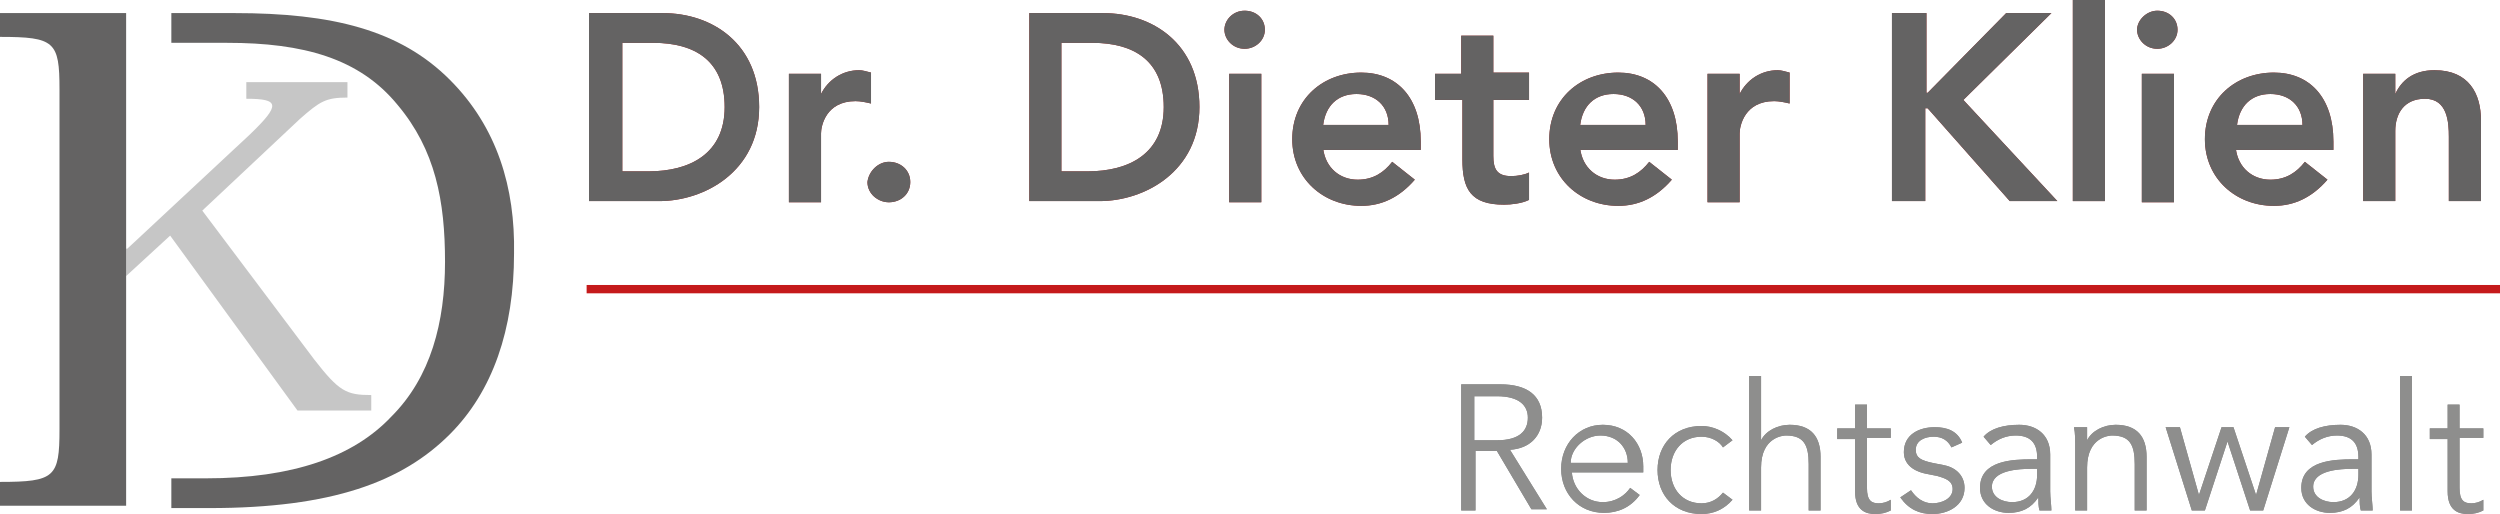 <?xml version="1.0" encoding="UTF-8"?> <!-- Generator: Adobe Illustrator 22.1.0, SVG Export Plug-In . SVG Version: 6.00 Build 0) --> <svg xmlns="http://www.w3.org/2000/svg" xmlns:xlink="http://www.w3.org/1999/xlink" id="Ebene_1" x="0px" y="0px" viewBox="0 0 210.1 43.2" style="enable-background:new 0 0 210.1 43.2;" xml:space="preserve"> <style type="text/css"> .st0{fill:none;stroke:#C51A1B;stroke-width:0.7;} .st1{fill:#C6C6C6;} .st2{fill:#878787;} .st3{fill:#8E8E8D;} .st4{fill:#A42523;} .st5{fill:#646363;} </style> <line class="st0" x1="49.3" y1="24.3" x2="210.1" y2="24.3"></line> <g> <g> <path class="st1" d="M10.6,20.9h0.1L21,11.3c2.6-2.5,2.5-3-0.3-3V6.9h8.5v1.3c-1.8,0-2.3,0.3-4,1.8L17,17.7l9.4,12.5 c2.1,2.7,2.7,3,4.8,3v1.3H25L14.3,19.8l-3.7,3.4"></path> </g> </g> <g> <g> <path class="st2" d="M123.9,42.9h-1.1V32.3h3.3c2.2,0,3.5,0.9,3.5,2.8c0,1.5-1,2.6-2.7,2.7l3.1,5h-1.3l-2.9-4.9h-1.8V42.9z M123.9,37h1.9c1.9,0,2.6-0.8,2.6-1.9c0-1-0.7-1.8-2.6-1.8h-1.9V37z"></path> <path class="st2" d="M132.1,39.7c0.1,1.4,1.2,2.5,2.6,2.5c1.1,0,1.9-0.6,2.3-1.2l0.8,0.6c-0.8,1.1-1.9,1.5-3,1.5 c-2.1,0-3.6-1.6-3.6-3.7c0-2.1,1.5-3.7,3.5-3.7c2.1,0,3.4,1.6,3.4,3.5v0.5H132.1z M136.8,38.9c0-1.3-0.9-2.3-2.3-2.3 c-1.3,0-2.5,1.1-2.5,2.3H136.8z"></path> <path class="st2" d="M144.8,37.6c-0.3-0.5-1-0.9-1.8-0.9c-1.6,0-2.6,1.2-2.6,2.8c0,1.6,1,2.8,2.6,2.8c0.8,0,1.4-0.4,1.8-0.9 l0.8,0.6c-0.7,0.8-1.6,1.2-2.6,1.2c-2.3,0-3.7-1.6-3.7-3.7c0-2.1,1.4-3.7,3.7-3.7c0.9,0,1.9,0.4,2.6,1.2L144.8,37.6z"></path> <path class="st2" d="M147,31.6h1V37h0c0.4-0.8,1.4-1.3,2.4-1.3c1.8,0,2.6,1,2.6,2.7v4.5h-1V39c0-1.6-0.4-2.4-1.9-2.4 c-0.2,0-2.1,0.1-2.1,2.7v3.6h-1V31.6z"></path> <path class="st2" d="M158.9,36.8h-2V41c0,1.1,0.4,1.3,1,1.3c0.3,0,0.7-0.1,1-0.3l0,0.9c-0.4,0.2-0.8,0.3-1.3,0.3 c-0.8,0-1.7-0.3-1.7-1.9v-4.4h-1.5v-0.9h1.5v-2h1v2h2V36.8z"></path> <path class="st2" d="M164,37.6c-0.3-0.6-0.8-0.9-1.5-0.9c-0.7,0-1.5,0.3-1.5,1.1c0,0.7,0.5,0.9,1.4,1.1l1,0.2 c1,0.2,1.7,0.9,1.7,1.9c0,1.5-1.4,2.2-2.7,2.2c-1.1,0-2-0.4-2.7-1.4l0.9-0.6c0.4,0.6,1,1.1,1.8,1.1c0.8,0,1.7-0.4,1.7-1.2 c0-0.7-0.6-0.9-1.3-1.1l-1-0.2c-0.5-0.1-1.8-0.5-1.8-1.8c0-1.5,1.3-2.1,2.6-2.1c1,0,1.9,0.3,2.3,1.3L164,37.6z"></path> <path class="st2" d="M171.2,38.6v-0.2c0-1.2-0.6-1.8-1.8-1.8c-0.8,0-1.5,0.3-2.1,0.8l-0.6-0.7c0.6-0.7,1.7-1,3-1 c1.4,0,2.6,0.8,2.6,2.5v3.1c0,0.5,0.1,1.2,0.1,1.6h-1c-0.1-0.3-0.1-0.8-0.1-1.1h0c-0.6,0.9-1.4,1.3-2.5,1.3 c-1.2,0-2.4-0.7-2.4-2.1c0-2.3,2.7-2.4,4.4-2.4H171.2z M170.7,39.4c-1,0-3.3,0.1-3.3,1.5c0,0.9,0.9,1.3,1.7,1.3 c1.4,0,2.1-1,2.1-2.3v-0.5H170.7z"></path> <path class="st2" d="M175.4,35.9c0,0.4,0,0.8,0,1.1h0c0.4-0.8,1.4-1.3,2.4-1.3c1.8,0,2.6,1,2.6,2.7v4.5h-1V39 c0-1.6-0.4-2.4-1.9-2.4c-0.2,0-2.1,0.1-2.1,2.7v3.6h-1v-5.5c0-0.4,0-1-0.1-1.5H175.4z"></path> <path class="st2" d="M183.2,35.9l1.6,5.7h0l1.9-5.7h1l1.9,5.7h0l1.6-5.7h1.2l-2.2,7h-1.1l-1.9-5.8h0l-1.9,5.8h-1.1l-2.2-7H183.2z"></path> <path class="st2" d="M198.2,38.6v-0.2c0-1.2-0.6-1.8-1.8-1.8c-0.8,0-1.5,0.3-2.1,0.8l-0.6-0.7c0.6-0.7,1.7-1,3-1 c1.4,0,2.6,0.8,2.6,2.5v3.1c0,0.5,0.1,1.2,0.1,1.6h-1c-0.1-0.3-0.1-0.8-0.1-1.1h0c-0.6,0.9-1.4,1.3-2.5,1.3 c-1.2,0-2.4-0.7-2.4-2.1c0-2.3,2.7-2.4,4.4-2.4H198.2z M197.7,39.4c-1,0-3.3,0.1-3.3,1.5c0,0.9,0.9,1.3,1.7,1.3 c1.4,0,2.1-1,2.1-2.3v-0.5H197.7z"></path> <path class="st2" d="M202.7,42.9h-1V31.6h1V42.9z"></path> <path class="st2" d="M208.7,36.8h-2V41c0,1.1,0.4,1.3,1,1.3c0.3,0,0.7-0.1,1-0.3l0,0.9c-0.4,0.2-0.8,0.3-1.3,0.3 c-0.8,0-1.7-0.3-1.7-1.9v-4.4h-1.5v-0.9h1.5v-2h1v2h2V36.8z"></path> </g> <g> <path class="st3" d="M123.9,42.9h-1.1V32.3h3.3c2.2,0,3.5,0.9,3.5,2.8c0,1.5-1,2.6-2.7,2.7l3.1,5h-1.3l-2.9-4.9h-1.8V42.9z M123.9,37h1.9c1.9,0,2.6-0.8,2.6-1.9c0-1-0.7-1.8-2.6-1.8h-1.9V37z"></path> <path class="st3" d="M132.1,39.7c0.1,1.4,1.2,2.5,2.6,2.5c1.1,0,1.9-0.6,2.3-1.2l0.8,0.6c-0.8,1.1-1.9,1.5-3,1.5 c-2.1,0-3.6-1.6-3.6-3.7c0-2.1,1.5-3.7,3.5-3.7c2.1,0,3.4,1.6,3.4,3.5v0.5H132.1z M136.8,38.9c0-1.3-0.9-2.3-2.3-2.3 c-1.3,0-2.5,1.1-2.5,2.3H136.8z"></path> <path class="st3" d="M144.8,37.6c-0.3-0.5-1-0.9-1.8-0.9c-1.6,0-2.6,1.2-2.6,2.8c0,1.6,1,2.8,2.6,2.8c0.8,0,1.4-0.4,1.8-0.9 l0.8,0.6c-0.7,0.8-1.6,1.2-2.6,1.2c-2.3,0-3.7-1.6-3.7-3.7c0-2.1,1.4-3.7,3.7-3.7c0.9,0,1.9,0.4,2.6,1.2L144.8,37.6z"></path> <path class="st3" d="M147,31.6h1V37h0c0.4-0.8,1.4-1.3,2.4-1.3c1.8,0,2.6,1,2.6,2.7v4.5h-1V39c0-1.6-0.4-2.4-1.9-2.4 c-0.2,0-2.1,0.1-2.1,2.7v3.6h-1V31.6z"></path> <path class="st3" d="M158.9,36.8h-2V41c0,1.1,0.4,1.3,1,1.3c0.3,0,0.7-0.1,1-0.3l0,0.9c-0.4,0.2-0.8,0.3-1.3,0.3 c-0.8,0-1.7-0.3-1.7-1.9v-4.4h-1.5v-0.9h1.5v-2h1v2h2V36.8z"></path> <path class="st3" d="M164,37.6c-0.3-0.6-0.8-0.9-1.5-0.9c-0.7,0-1.5,0.3-1.5,1.1c0,0.7,0.5,0.9,1.4,1.1l1,0.2 c1,0.2,1.7,0.9,1.7,1.9c0,1.5-1.4,2.2-2.7,2.2c-1.1,0-2-0.4-2.7-1.4l0.9-0.6c0.4,0.6,1,1.1,1.8,1.1c0.8,0,1.7-0.4,1.7-1.2 c0-0.7-0.6-0.9-1.3-1.1l-1-0.2c-0.5-0.1-1.8-0.5-1.8-1.8c0-1.5,1.3-2.1,2.6-2.1c1,0,1.9,0.3,2.3,1.3L164,37.6z"></path> <path class="st3" d="M171.2,38.6v-0.2c0-1.2-0.6-1.8-1.8-1.8c-0.8,0-1.5,0.3-2.1,0.8l-0.6-0.7c0.6-0.7,1.7-1,3-1 c1.4,0,2.6,0.8,2.6,2.5v3.1c0,0.5,0.1,1.2,0.1,1.6h-1c-0.1-0.3-0.1-0.8-0.1-1.1h0c-0.6,0.9-1.4,1.3-2.5,1.3 c-1.2,0-2.4-0.7-2.4-2.1c0-2.3,2.7-2.4,4.4-2.4H171.2z M170.7,39.4c-1,0-3.3,0.1-3.3,1.5c0,0.9,0.9,1.3,1.7,1.3 c1.4,0,2.1-1,2.1-2.3v-0.5H170.7z"></path> <path class="st3" d="M175.4,35.9c0,0.4,0,0.8,0,1.1h0c0.4-0.8,1.4-1.3,2.4-1.3c1.8,0,2.6,1,2.6,2.7v4.5h-1V39 c0-1.6-0.4-2.4-1.9-2.4c-0.2,0-2.1,0.1-2.1,2.7v3.6h-1v-5.5c0-0.4,0-1-0.1-1.5H175.4z"></path> <path class="st3" d="M183.2,35.9l1.6,5.7h0l1.9-5.7h1l1.9,5.7h0l1.6-5.7h1.2l-2.2,7h-1.1l-1.9-5.8h0l-1.9,5.8h-1.1l-2.2-7H183.2z"></path> <path class="st3" d="M198.2,38.6v-0.2c0-1.2-0.6-1.8-1.8-1.8c-0.8,0-1.5,0.3-2.1,0.8l-0.6-0.7c0.6-0.7,1.7-1,3-1 c1.4,0,2.6,0.8,2.6,2.5v3.1c0,0.5,0.1,1.2,0.1,1.6h-1c-0.1-0.3-0.1-0.8-0.1-1.1h0c-0.6,0.9-1.4,1.3-2.5,1.3 c-1.2,0-2.4-0.7-2.4-2.1c0-2.3,2.7-2.4,4.4-2.4H198.2z M197.7,39.4c-1,0-3.3,0.1-3.3,1.5c0,0.9,0.9,1.3,1.7,1.3 c1.4,0,2.1-1,2.1-2.3v-0.5H197.7z"></path> <path class="st3" d="M202.7,42.9h-1V31.6h1V42.9z"></path> <path class="st3" d="M208.7,36.8h-2V41c0,1.1,0.4,1.3,1,1.3c0.3,0,0.7-0.1,1-0.3l0,0.9c-0.4,0.2-0.8,0.3-1.3,0.3 c-0.8,0-1.7-0.3-1.7-1.9v-4.4h-1.5v-0.9h1.5v-2h1v2h2V36.8z"></path> </g> </g> <g> <g> <path class="st4" d="M49.5,1.1h6.2c4.2,0,8.1,2.6,8.1,7.9c0,5.4-4.6,7.9-8.4,7.9h-5.9V1.1z M54.5,14.4c3.5,0,6.4-1.5,6.4-5.4 c0-3.9-2.5-5.4-6-5.4h-2.6v10.8H54.5z"></path> <path class="st4" d="M66.3,6.2H69v1.7h0c0.6-1.2,1.8-2,3.2-2c0.3,0,0.6,0.1,1,0.2v2.6c-0.4-0.1-0.9-0.2-1.3-0.2 c-2.5,0-2.9,2.1-2.9,2.7v5.8h-2.7V6.2z"></path> <path class="st4" d="M74.7,13.6c1,0,1.8,0.7,1.8,1.7c0,1-0.8,1.7-1.8,1.7c-0.9,0-1.8-0.7-1.8-1.7C73,14.4,73.8,13.6,74.7,13.6z"></path> <path class="st4" d="M86.5,1.1h6.2c4.2,0,8.1,2.6,8.1,7.9c0,5.4-4.6,7.9-8.4,7.9h-5.9V1.1z M91.4,14.4c3.5,0,6.4-1.5,6.4-5.4 c0-3.9-2.5-5.4-6-5.4h-2.6v10.8H91.4z"></path> <path class="st4" d="M104.6,0.9c1,0,1.7,0.7,1.7,1.6c0,0.9-0.8,1.6-1.7,1.6c-1,0-1.7-0.8-1.7-1.6C102.9,1.7,103.6,0.9,104.6,0.9z M103.3,6.2h2.7v10.8h-2.7V6.2z"></path> <path class="st4" d="M111.2,12.5c0.2,1.6,1.4,2.6,2.9,2.6c1.3,0,2.2-0.6,2.9-1.5l1.9,1.5c-1.3,1.5-2.8,2.2-4.5,2.2 c-3.2,0-5.8-2.3-5.8-5.6c0-3.4,2.6-5.6,5.8-5.6c3,0,5,2.1,5,5.8v0.7H111.2z M116.7,10.5c0-1.6-1.1-2.6-2.7-2.6 c-1.6,0-2.6,1-2.8,2.6H116.7z"></path> <path class="st4" d="M120.6,8.4V6.2h2.2V3h2.7v3.1h3v2.3h-3v4.7c0,1.1,0.3,1.7,1.5,1.7c0.5,0,1.1-0.1,1.5-0.3v2.3 c-0.6,0.3-1.5,0.4-2.1,0.4c-2.8,0-3.5-1.3-3.5-3.8V8.4H120.6z"></path> <path class="st4" d="M132.8,12.5c0.2,1.6,1.4,2.6,2.9,2.6c1.3,0,2.2-0.6,2.9-1.5l1.9,1.5c-1.3,1.5-2.8,2.2-4.5,2.2 c-3.2,0-5.8-2.3-5.8-5.6c0-3.4,2.6-5.6,5.8-5.6c3,0,5,2.1,5,5.8v0.7H132.8z M138.3,10.5c0-1.6-1.1-2.6-2.7-2.6 c-1.6,0-2.6,1-2.8,2.6H138.3z"></path> <path class="st4" d="M143.5,6.2h2.7v1.7h0c0.6-1.2,1.8-2,3.2-2c0.3,0,0.6,0.1,1,0.2v2.6c-0.4-0.1-0.9-0.2-1.3-0.2 c-2.5,0-2.9,2.1-2.9,2.7v5.8h-2.7V6.2z"></path> <path class="st4" d="M159.1,1.1h2.8v6.7h0.1l6.6-6.7h3.8L165,8.4l7.9,8.5h-4L162,9.1h-0.2v7.8h-2.8V1.1z"></path> <path class="st4" d="M174.2,0h2.7v16.9h-2.7V0z"></path> <path class="st4" d="M181.3,0.9c1,0,1.7,0.7,1.7,1.6c0,0.9-0.8,1.6-1.7,1.6c-1,0-1.7-0.8-1.7-1.6C179.6,1.7,180.4,0.9,181.3,0.9z M180,6.2h2.7v10.8H180V6.2z"></path> <path class="st4" d="M187.9,12.5c0.2,1.6,1.4,2.6,2.9,2.6c1.3,0,2.2-0.6,2.9-1.5l1.9,1.5c-1.3,1.5-2.8,2.2-4.5,2.2 c-3.2,0-5.8-2.3-5.8-5.6c0-3.4,2.6-5.6,5.8-5.6c3,0,5,2.1,5,5.8v0.7H187.9z M193.5,10.5c0-1.6-1.1-2.6-2.7-2.6 c-1.6,0-2.6,1-2.8,2.6H193.5z"></path> <path class="st4" d="M198.7,6.2h2.6v1.7h0c0.5-1.1,1.5-2,3.3-2c2.9,0,3.9,2,3.9,4.2v6.8h-2.7v-5.4c0-1.2-0.1-3.2-2-3.2 c-1.8,0-2.5,1.3-2.5,2.7v5.9h-2.7V6.2z"></path> </g> <g> <path class="st5" d="M49.5,1.1h6.2c4.2,0,8.1,2.6,8.1,7.9c0,5.4-4.6,7.9-8.4,7.9h-5.9V1.1z M54.5,14.4c3.5,0,6.4-1.5,6.4-5.4 c0-3.9-2.5-5.4-6-5.4h-2.6v10.8H54.5z"></path> <path class="st5" d="M66.3,6.2H69v1.7h0c0.6-1.2,1.8-2,3.2-2c0.3,0,0.6,0.1,1,0.2v2.6c-0.4-0.1-0.9-0.2-1.3-0.2 c-2.5,0-2.9,2.1-2.9,2.7v5.8h-2.7V6.2z"></path> <path class="st5" d="M74.7,13.6c1,0,1.8,0.7,1.8,1.7c0,1-0.8,1.7-1.8,1.7c-0.9,0-1.8-0.7-1.8-1.7C73,14.4,73.8,13.6,74.7,13.6z"></path> <path class="st5" d="M86.5,1.1h6.2c4.2,0,8.1,2.6,8.1,7.9c0,5.4-4.6,7.9-8.4,7.9h-5.9V1.1z M91.4,14.4c3.5,0,6.4-1.5,6.4-5.4 c0-3.9-2.5-5.4-6-5.4h-2.6v10.8H91.4z"></path> <path class="st5" d="M104.6,0.9c1,0,1.7,0.7,1.7,1.6c0,0.9-0.8,1.6-1.7,1.6c-1,0-1.7-0.8-1.7-1.6C102.9,1.7,103.6,0.9,104.6,0.9z M103.3,6.2h2.7v10.8h-2.7V6.2z"></path> <path class="st5" d="M111.2,12.5c0.2,1.6,1.4,2.6,2.9,2.6c1.3,0,2.2-0.6,2.9-1.5l1.9,1.5c-1.3,1.5-2.8,2.2-4.5,2.2 c-3.2,0-5.8-2.3-5.8-5.6c0-3.4,2.6-5.6,5.8-5.6c3,0,5,2.1,5,5.8v0.7H111.2z M116.7,10.5c0-1.6-1.1-2.6-2.7-2.6 c-1.6,0-2.6,1-2.8,2.6H116.7z"></path> <path class="st5" d="M120.6,8.4V6.2h2.2V3h2.7v3.1h3v2.3h-3v4.7c0,1.1,0.3,1.7,1.5,1.7c0.5,0,1.1-0.1,1.5-0.3v2.3 c-0.6,0.3-1.5,0.4-2.1,0.4c-2.8,0-3.5-1.3-3.5-3.8V8.4H120.6z"></path> <path class="st5" d="M132.8,12.5c0.2,1.6,1.4,2.6,2.9,2.6c1.3,0,2.2-0.6,2.9-1.5l1.9,1.5c-1.3,1.5-2.8,2.2-4.5,2.2 c-3.2,0-5.8-2.3-5.8-5.6c0-3.4,2.6-5.6,5.8-5.6c3,0,5,2.1,5,5.8v0.7H132.8z M138.3,10.5c0-1.6-1.1-2.6-2.7-2.6 c-1.6,0-2.6,1-2.8,2.6H138.3z"></path> <path class="st5" d="M143.5,6.2h2.7v1.7h0c0.6-1.2,1.8-2,3.2-2c0.3,0,0.6,0.1,1,0.2v2.6c-0.4-0.1-0.9-0.2-1.3-0.2 c-2.5,0-2.9,2.1-2.9,2.7v5.8h-2.7V6.2z"></path> <path class="st5" d="M159.1,1.1h2.8v6.7h0.1l6.6-6.7h3.8L165,8.4l7.9,8.5h-4L162,9.1h-0.2v7.8h-2.8V1.1z"></path> <path class="st5" d="M174.2,0h2.7v16.9h-2.7V0z"></path> <path class="st5" d="M181.3,0.9c1,0,1.7,0.7,1.7,1.6c0,0.9-0.8,1.6-1.7,1.6c-1,0-1.7-0.8-1.7-1.6C179.6,1.7,180.4,0.9,181.3,0.9z M180,6.2h2.7v10.8H180V6.2z"></path> <path class="st5" d="M187.9,12.5c0.2,1.6,1.4,2.6,2.9,2.6c1.3,0,2.2-0.6,2.9-1.5l1.9,1.5c-1.3,1.5-2.8,2.2-4.5,2.2 c-3.2,0-5.8-2.3-5.8-5.6c0-3.4,2.6-5.6,5.8-5.6c3,0,5,2.1,5,5.8v0.7H187.9z M193.5,10.5c0-1.6-1.1-2.6-2.7-2.6 c-1.6,0-2.6,1-2.8,2.6H193.5z"></path> <path class="st5" d="M198.7,6.2h2.6v1.7h0c0.5-1.1,1.5-2,3.3-2c2.9,0,3.9,2,3.9,4.2v6.8h-2.7v-5.4c0-1.2-0.1-3.2-2-3.2 c-1.8,0-2.5,1.3-2.5,2.7v5.9h-2.7V6.2z"></path> </g> </g> <g> <path class="st5" d="M37.8,6.7c-4.2-4.2-9.9-5.6-18.1-5.6h-5.3v2.5h4.7c6.4,0,11.1,1.3,14.3,5.2c3.2,3.8,4,8.1,4,13.2 c0,5.1-1.2,9.7-4.5,13c-3.2,3.4-8.3,5.2-15.6,5.2h-2.9v2.5h3.2c10.3,0,16.2-2.2,20.2-6.2c3.6-3.6,5.4-8.8,5.4-15.2 C43.3,15.8,41.8,10.7,37.8,6.7z"></path> <path class="st5" d="M10.6,37.9c0-0.2,0-0.5,0-0.8V6.3c0-0.2,0-0.4,0-0.6V1.1H0v2c4.6,0,5,0.4,5,4.4v28.6c0,4-0.4,4.4-5,4.4v2h10.6 V37.9z"></path> </g> </svg> 